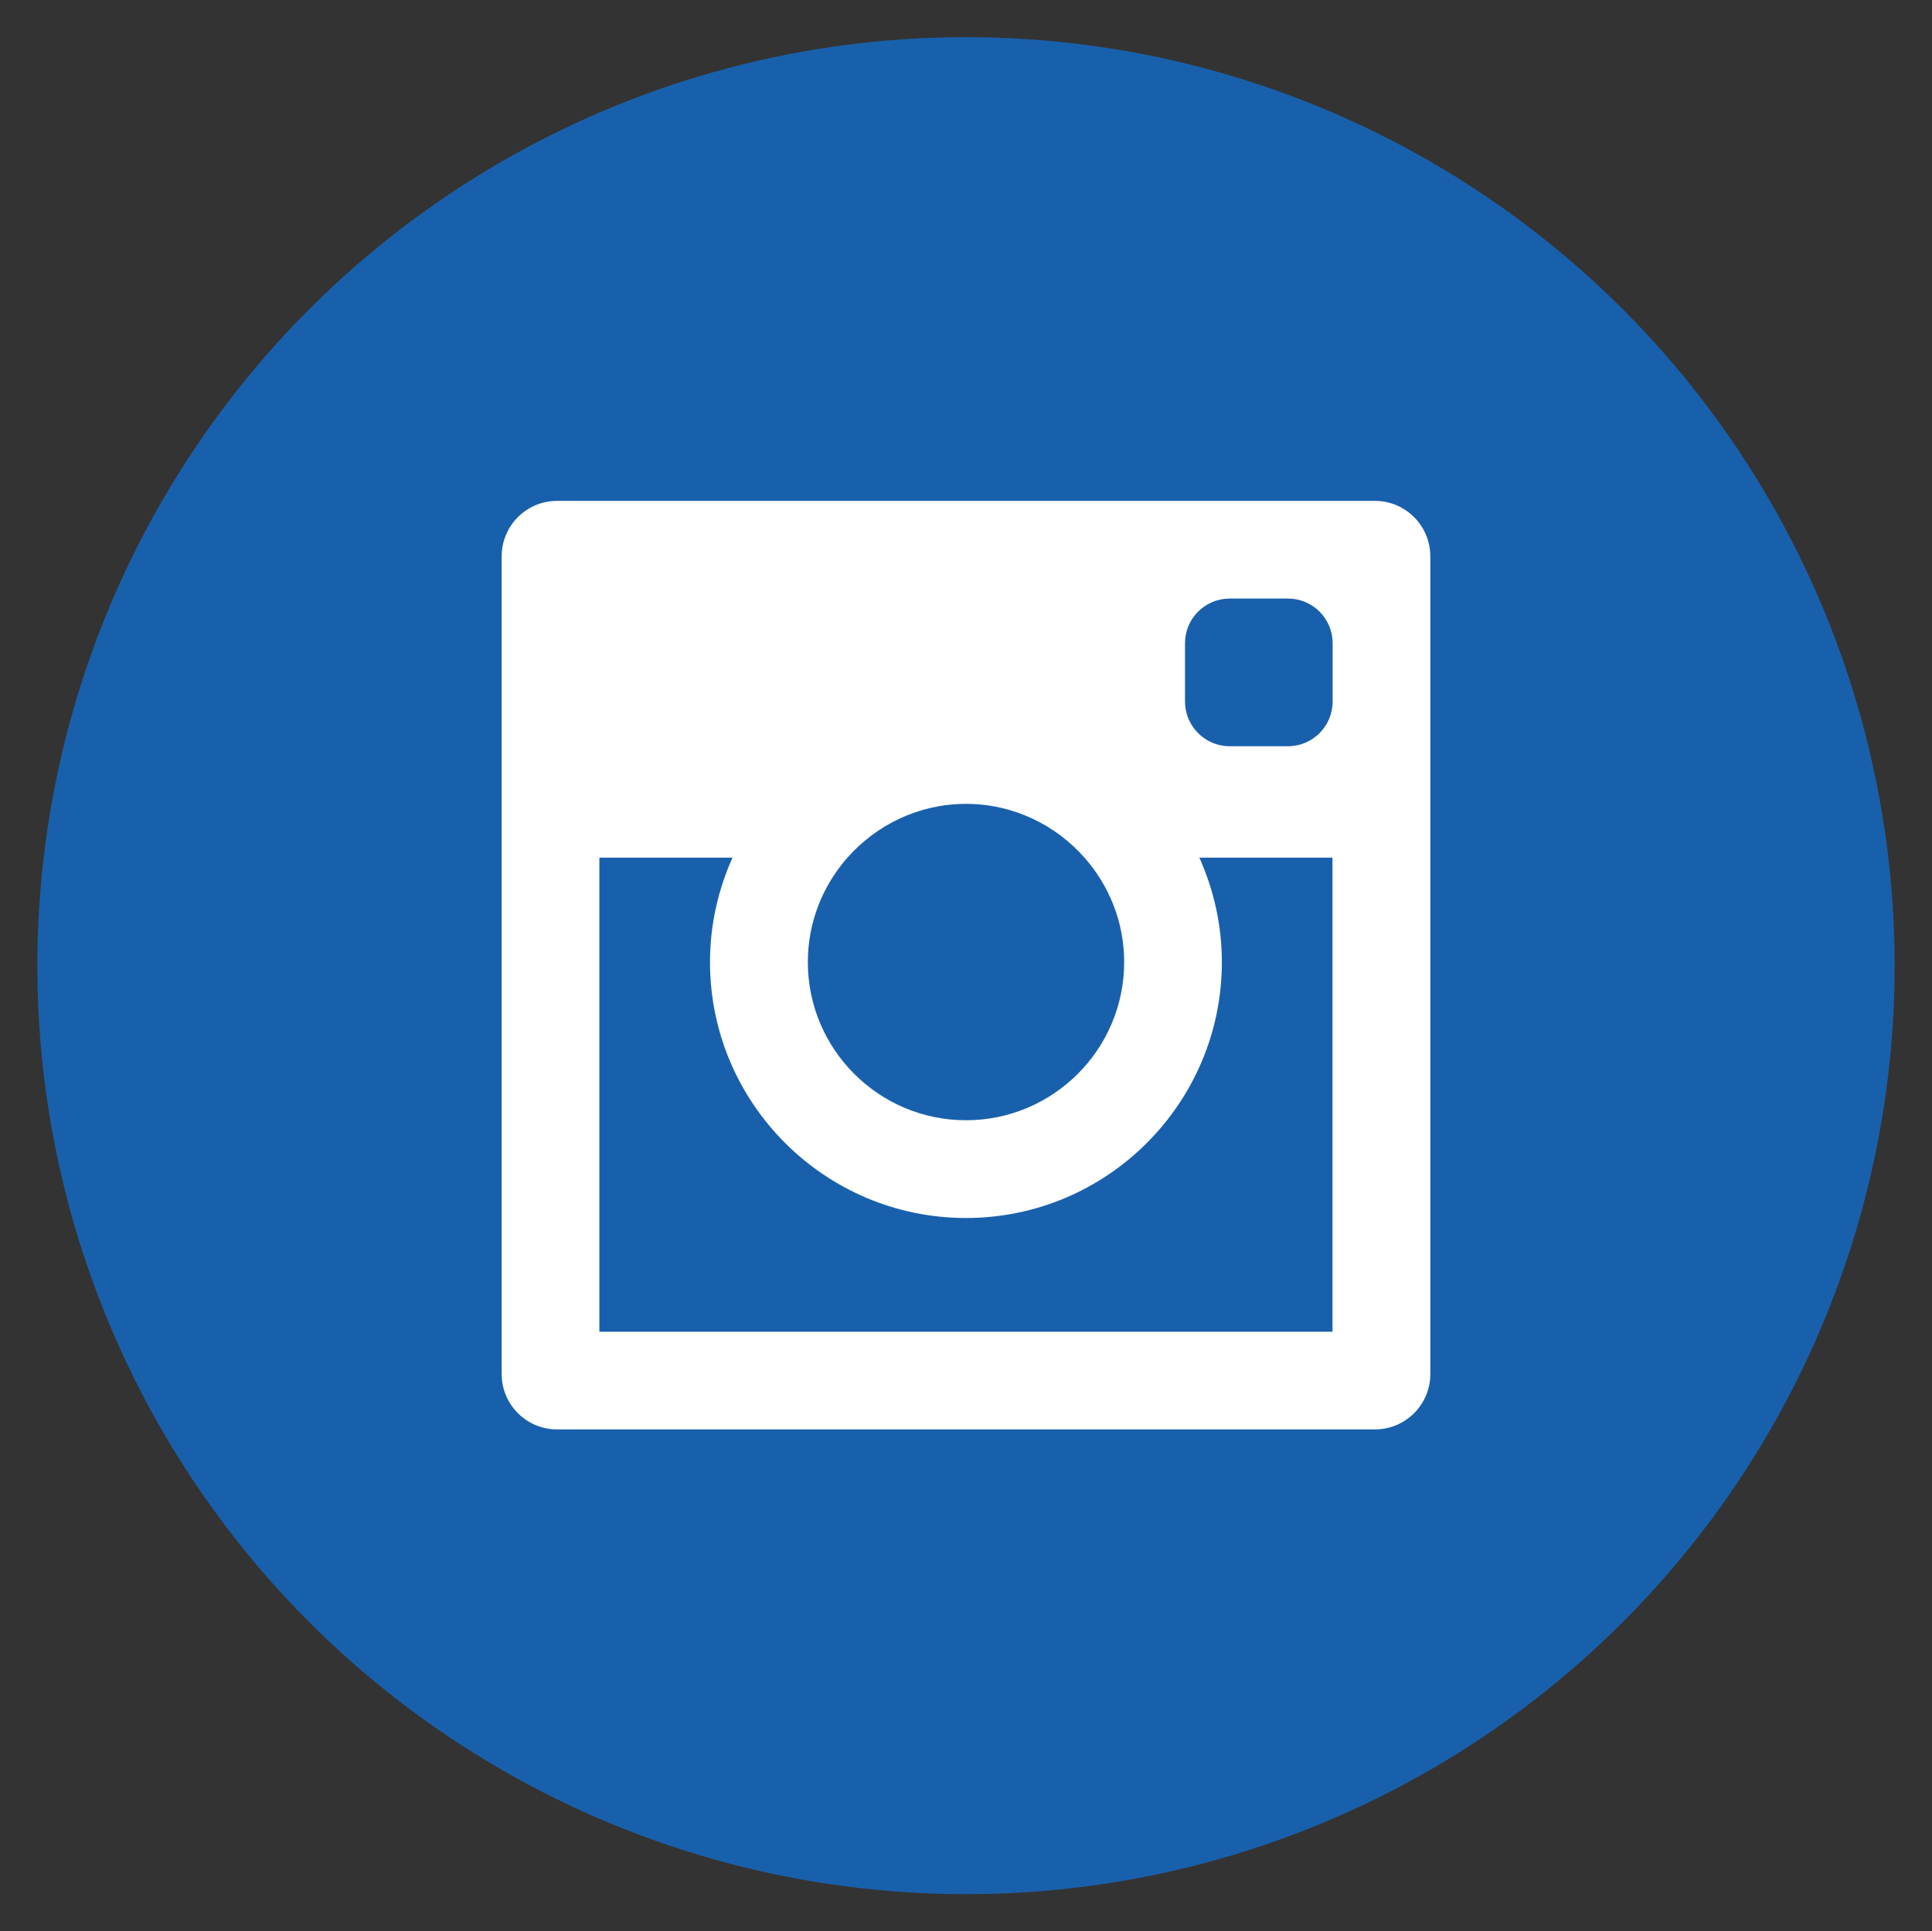 <svg enable-background="new 0 0 26.006 26" viewBox="0 0 26.006 26" xmlns="http://www.w3.org/2000/svg"><rect x="0" y="0" width="26.006" height="26" fill="#333333" stroke="none"/><circle cx="13.003" cy="13" fill="#1960ac" r="12.5"/><path d="m17.938 9.445c0 .331-.269.601-.601.601h-.785c-.331 0-.601-.269-.601-.601v-.786c0-.332.269-.601.601-.601h.785c.332 0 .601.269.601.601zm0 8.483h-9.87v-6.382h1.792c-.193.43-.303.905-.303 1.406 0 1.899 1.546 3.445 3.446 3.445 1.899 0 3.444-1.545 3.444-3.445 0-.501-.11-.976-.303-1.406h1.792v6.382zm-6.531-6.382c.391-.442.96-.724 1.596-.724.634 0 1.204.281 1.595.724.331.375.534.866.534 1.406 0 1.174-.955 2.129-2.129 2.129s-2.129-.955-2.129-2.129c0-.539.202-1.031.533-1.406zm7.1-4.803h-11.008c-.413 0-.746.334-.746.746v11.008c0 .413.334.746.746.746h11.008c.413 0 .746-.334.746-.746v-11.007c0-.413-.334-.747-.746-.747z" fill="#fff"/></svg>